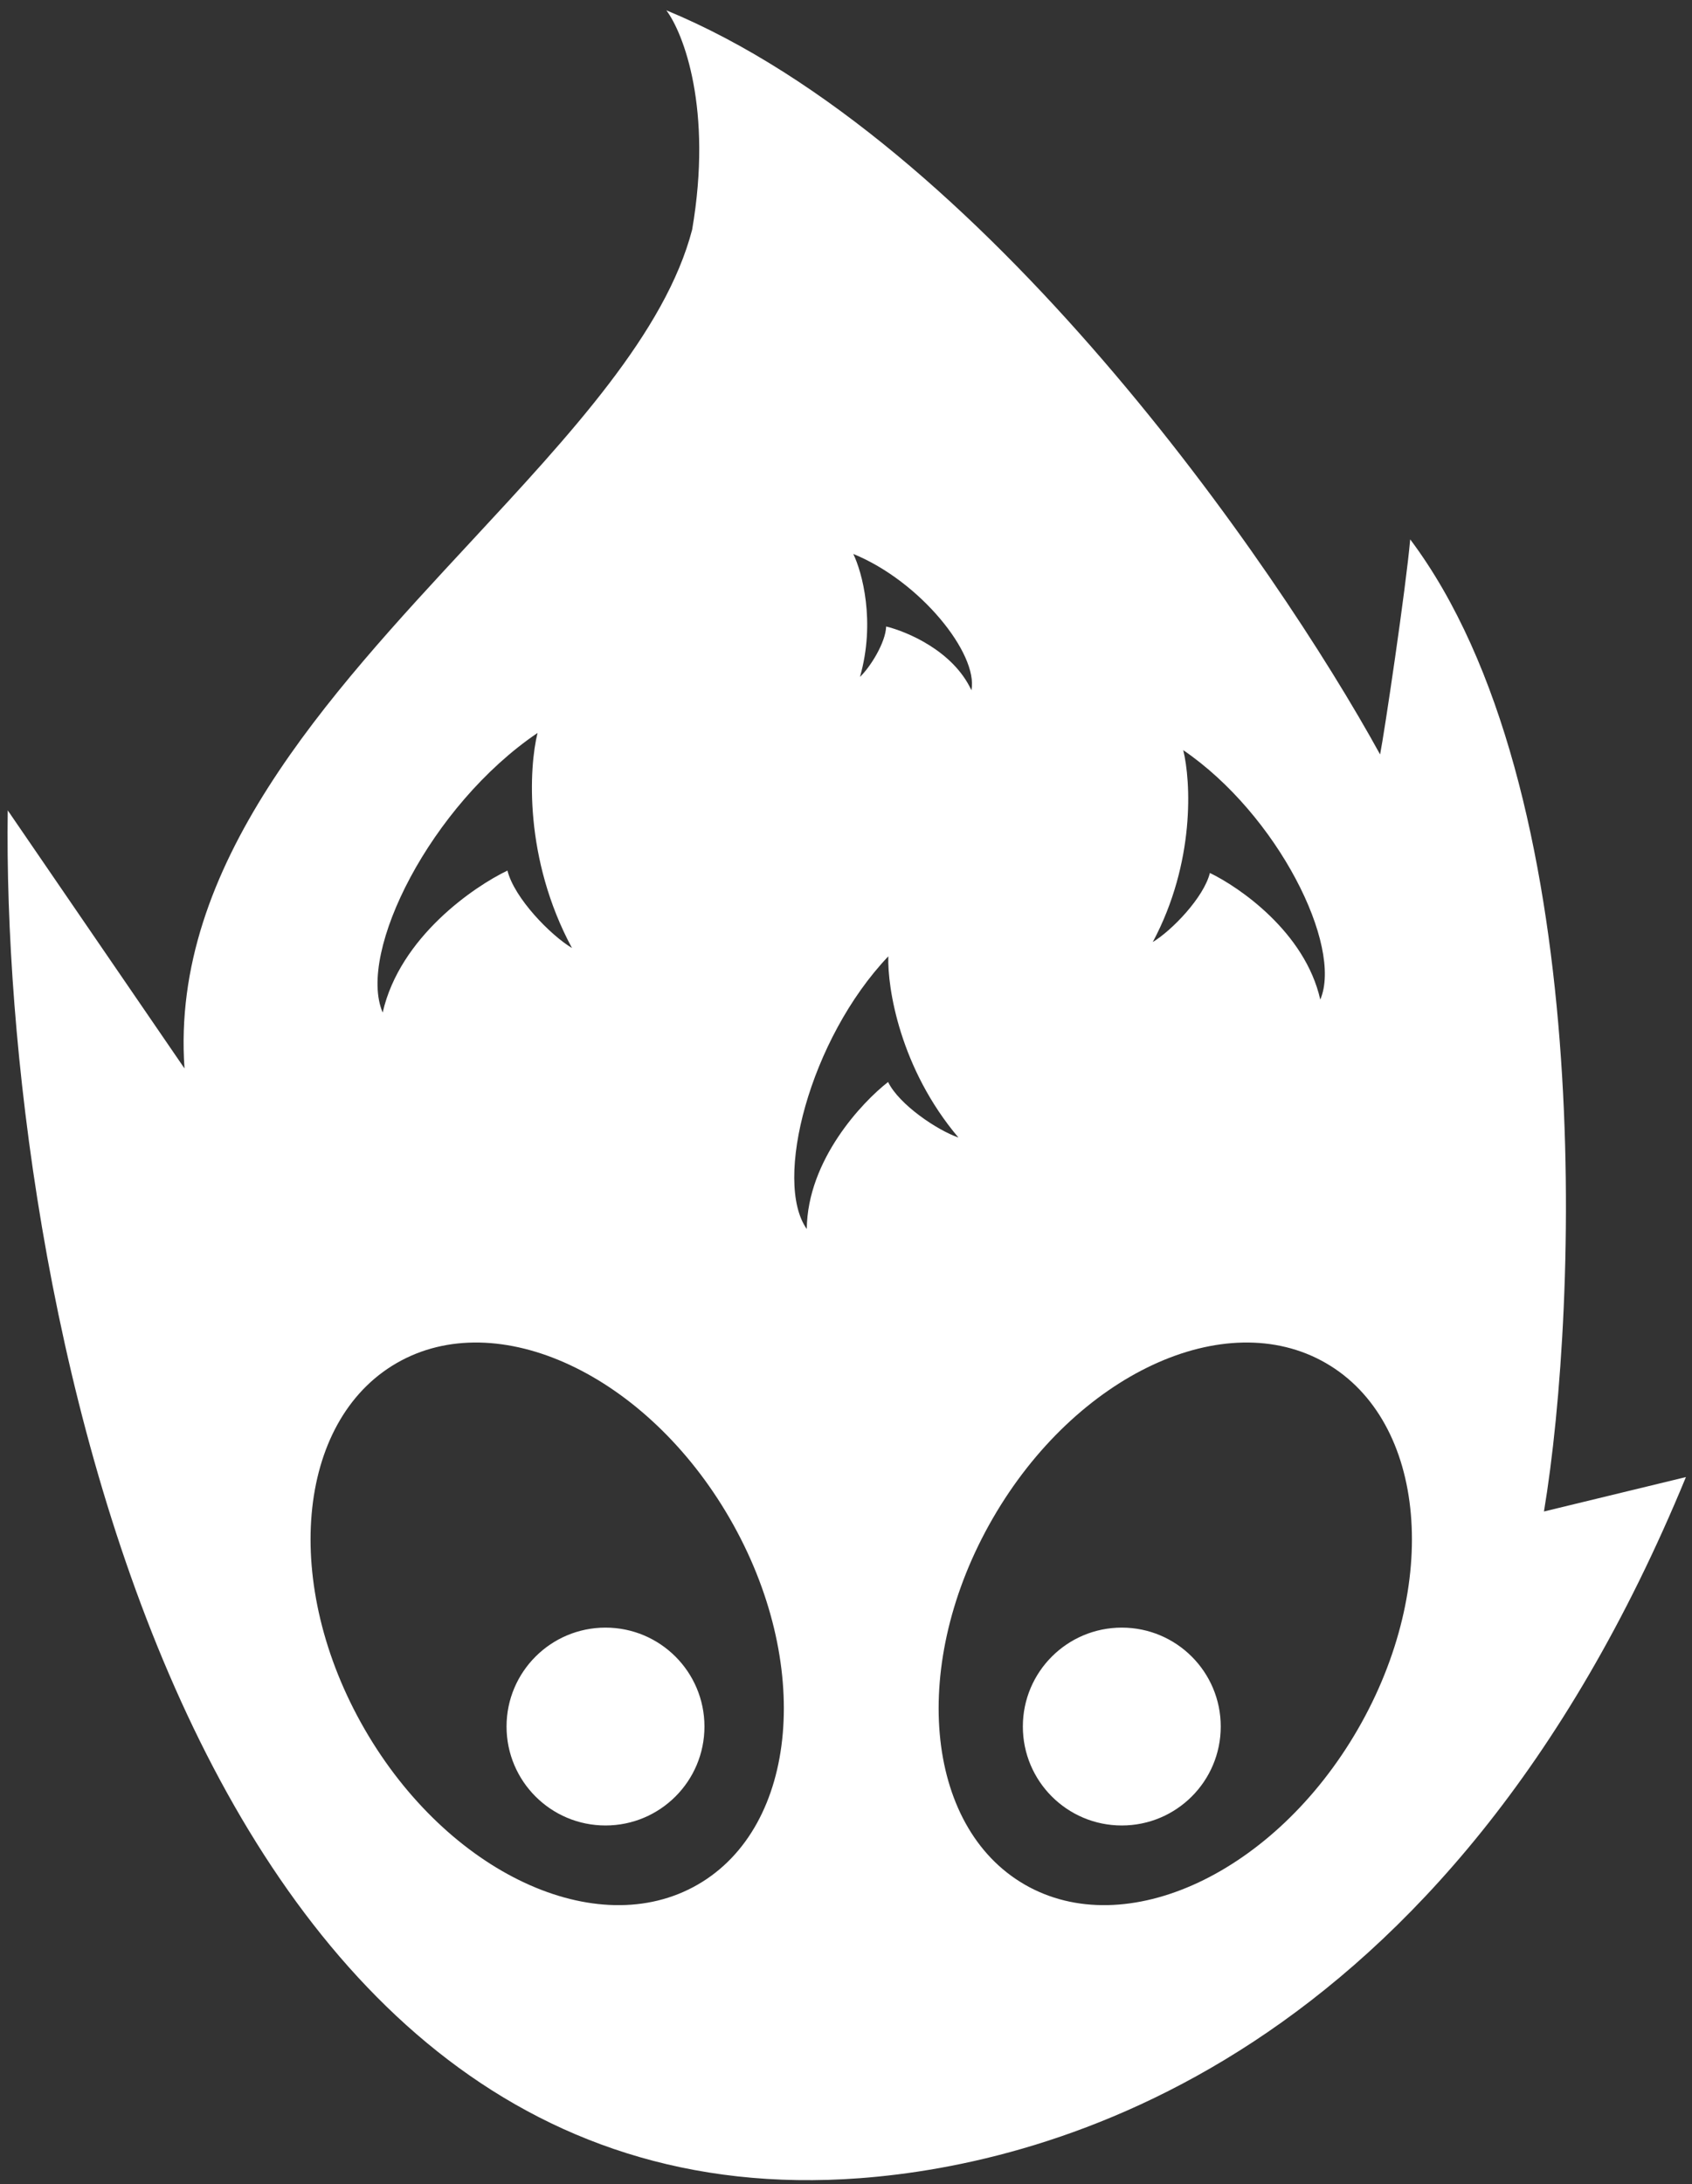 <svg width="117" height="151" viewBox="0 0 117 151" fill="none" xmlns="http://www.w3.org/2000/svg">
<rect x="0" y="0" width="117" height="151" fill="#333333" stroke="none"/>
<path fill-rule="evenodd" clip-rule="evenodd" d="M116.58 102.108C99.921 142.547 72.526 149.596 59.463 150.575C12.167 154.121 0.087 88.119 0.535 56.019L12.758 73.86C11.776 59.836 22.589 48.188 32.553 37.456L32.553 37.456L32.553 37.456C39.489 29.984 46.014 22.956 47.861 15.877C49.289 7.552 47.266 2.298 46.076 0.713C67.971 9.752 88.193 38.971 95.432 52.154C95.729 50.667 97.217 40.656 97.514 37.286C110.366 54.413 109.143 90.214 106.763 104.487L116.58 102.108ZM93.894 119.539C88.143 129.494 77.83 134.303 70.858 130.279C63.886 126.256 62.896 114.924 68.646 104.969C74.396 95.013 84.71 90.205 91.682 94.228C98.653 98.251 99.644 109.583 93.894 119.539ZM48.25 130.279C55.222 126.256 56.212 114.924 50.462 104.969C44.712 95.013 34.398 90.205 27.427 94.228C20.455 98.251 19.465 109.583 25.215 119.539C30.965 129.494 41.279 134.303 48.25 130.279ZM48.712 119.354C48.712 123.131 45.648 126.193 41.869 126.193C38.091 126.193 35.027 123.131 35.027 119.354C35.027 115.577 38.091 112.515 41.869 112.515C45.648 112.515 48.712 115.577 48.712 119.354ZM77.571 126.193C81.35 126.193 84.413 123.131 84.413 119.354C84.413 115.577 81.35 112.515 77.571 112.515C73.792 112.515 70.729 115.577 70.729 119.354C70.729 123.131 73.792 126.193 77.571 126.193ZM37.171 50.667C29.794 55.663 24.677 65.832 26.462 69.995C27.652 64.762 32.808 61.273 35.089 60.182C35.565 62.086 38.063 64.643 39.551 65.535C36.219 59.35 36.576 53.046 37.171 50.667ZM91.296 69.102C92.876 65.388 88.348 56.314 81.819 51.856C82.346 53.979 82.662 59.604 79.713 65.123C81.029 64.327 83.241 62.045 83.662 60.347C85.68 61.319 90.243 64.433 91.296 69.102ZM61.426 66.109C55.981 71.838 53.461 81.661 55.787 84.961C55.834 80.174 59.641 76.172 61.41 74.797C62.179 76.369 64.82 78.135 66.275 78.637C62.232 73.861 61.358 68.295 61.426 66.109ZM67.173 47.718C67.657 45.206 63.642 40.186 59.003 38.293C59.612 39.538 60.557 42.981 59.466 46.794C60.175 46.125 61.242 44.417 61.276 43.309C62.657 43.643 65.899 44.964 67.173 47.718Z" fill="white"/>
</svg>
